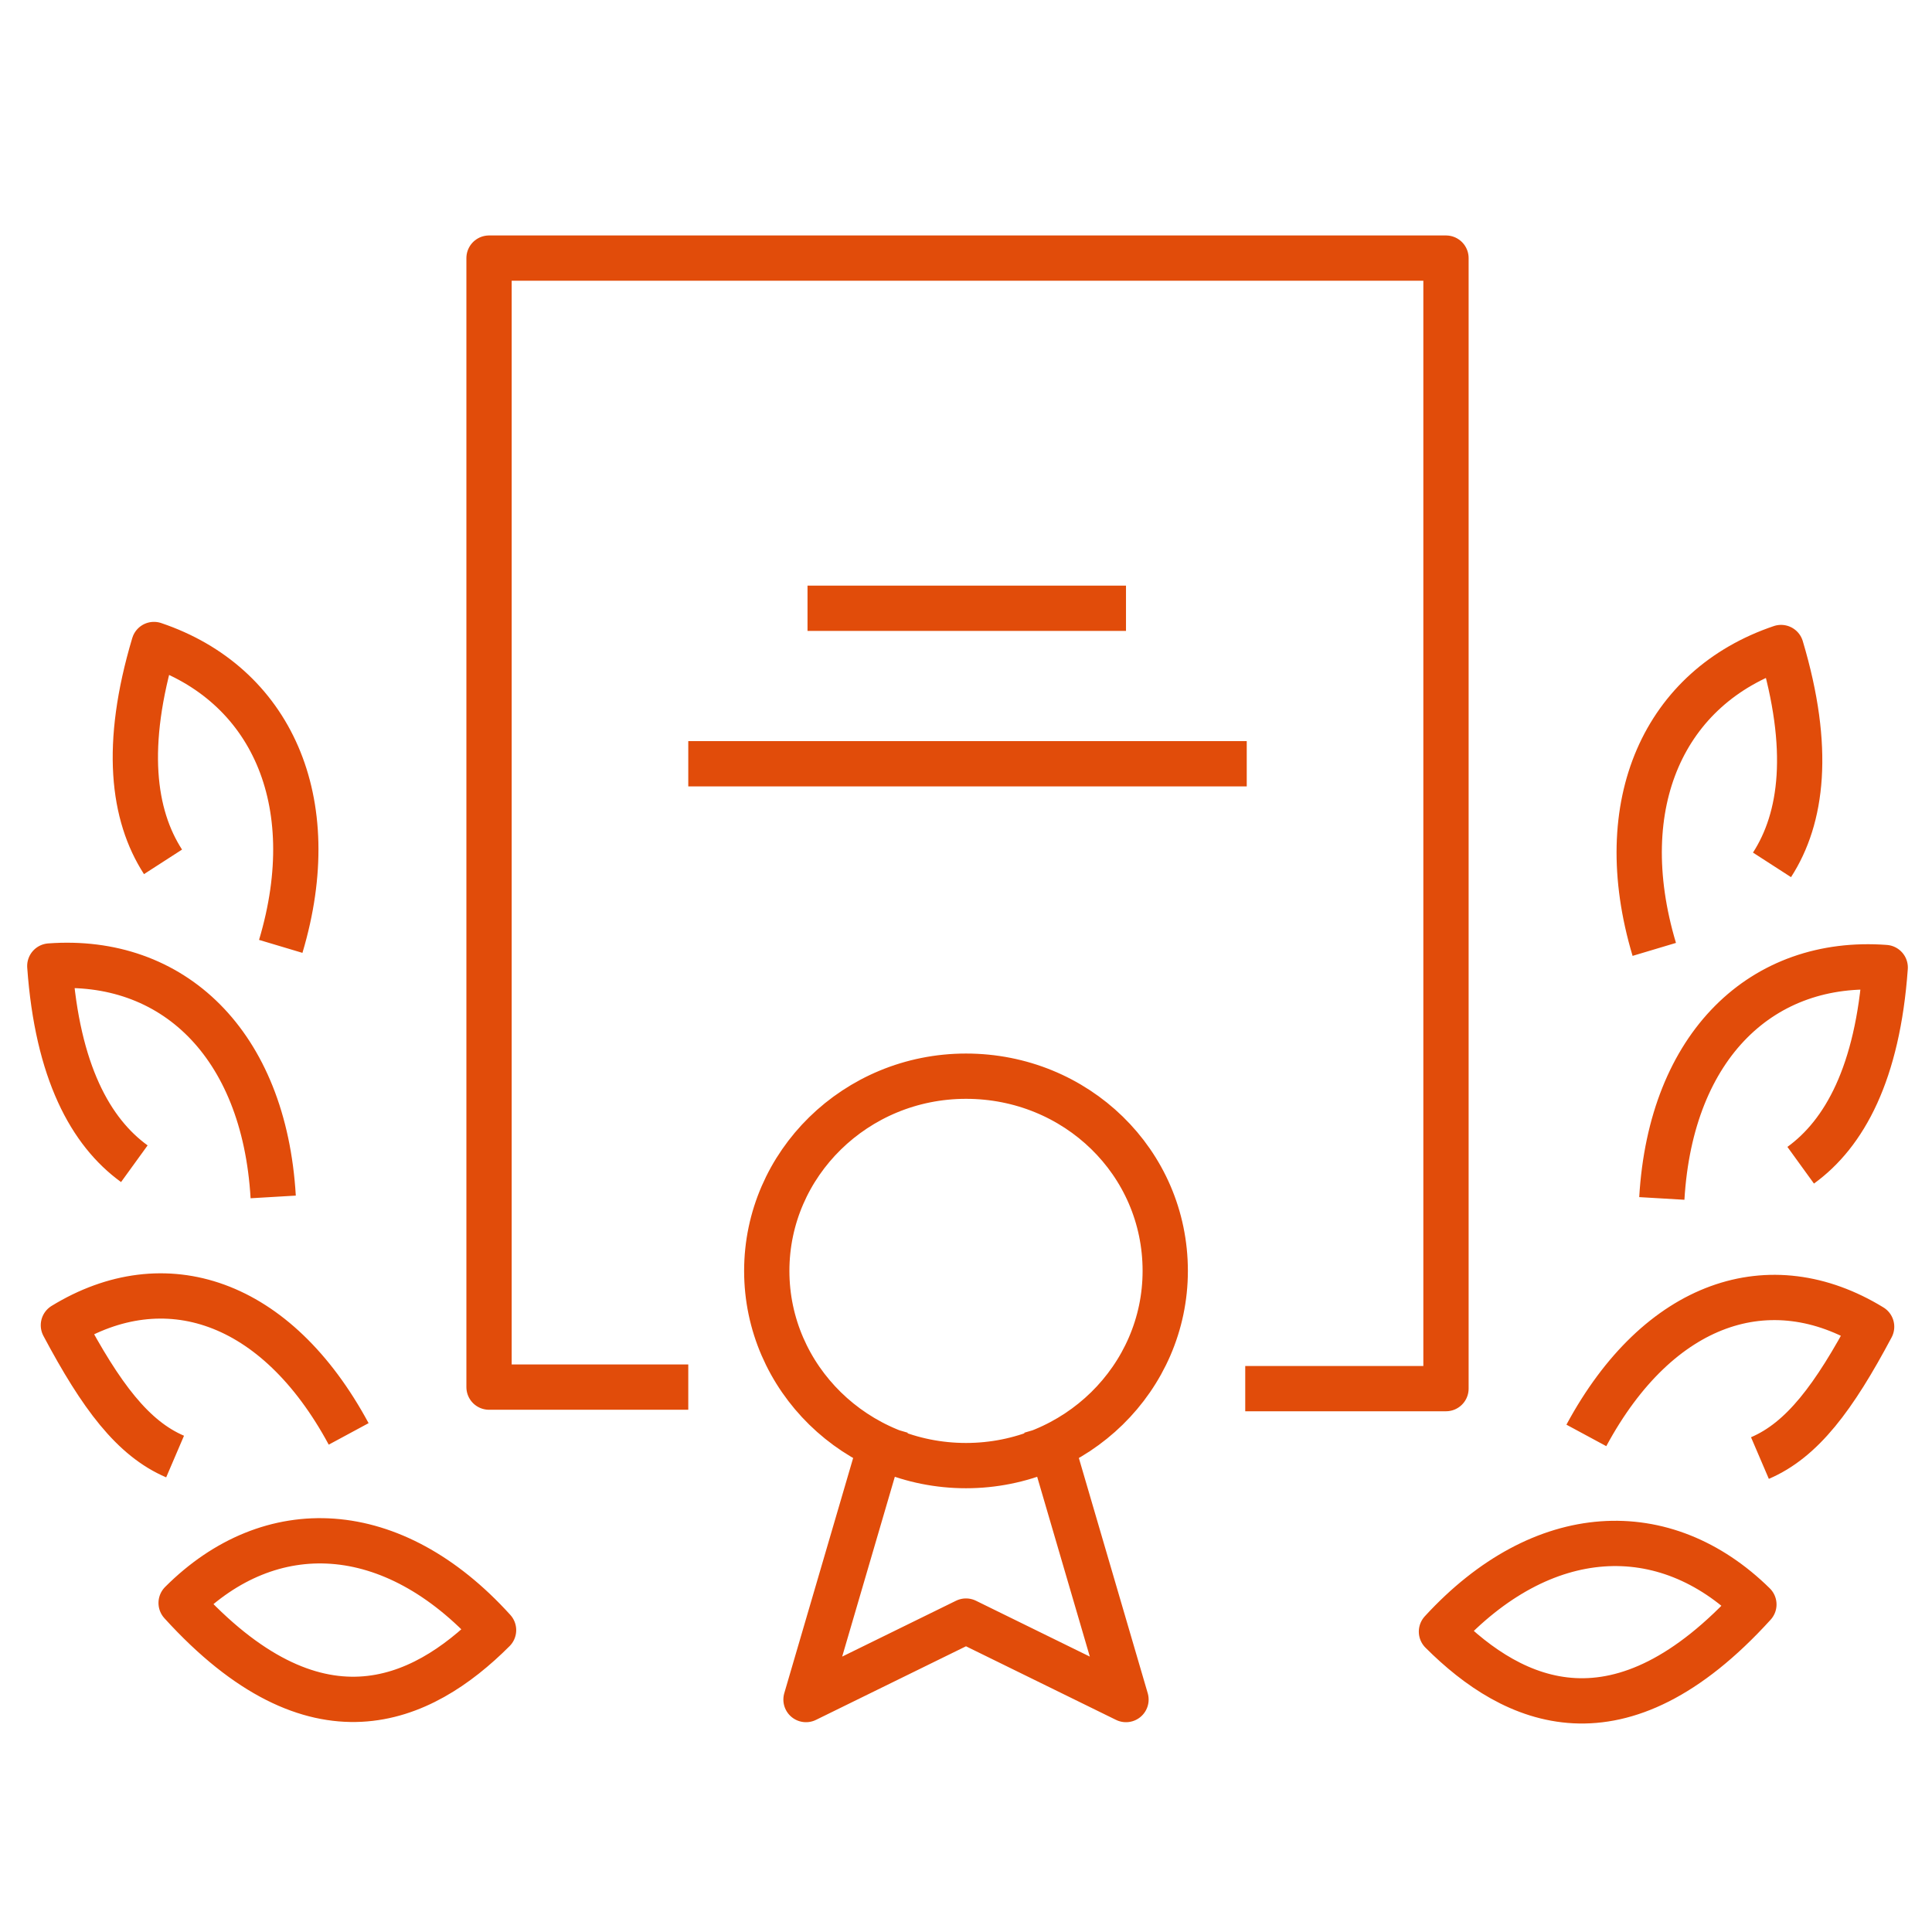 <svg xmlns="http://www.w3.org/2000/svg" xmlns:xlink="http://www.w3.org/1999/xlink" viewBox="0 0 128 128"><defs><path id="a" d="M1.6 15.3h125.1v99.2H1.6z"/></defs><clipPath id="b"><use xlink:href="#a" overflow="visible"/></clipPath><path d="M53.5 40.3h21.1m-29 10.3h37M69.3 94.5l5.3 18.1-10.6-5.2-10.6 5.2 5.3-18.1m18.5-10.3c0 7.1-5.9 12.9-13.2 12.9s-13.2-5.8-13.2-12.9c0-7.1 5.9-12.9 13.2-12.9S77.2 77 77.2 84.2zm-31.6 7.7H32.4V17.1h63.4V92H82.5M10.8 57.1c-2-3.1-2.6-7.7-.6-14.4 7.7 2.6 11.3 10.3 8.4 20M8.9 77.1C6 75 3.8 71 3.3 64c8.1-.6 14.2 5.1 14.8 15.3M32.7 108c-4.8 4.8-11.8 8-20.7-1.8 5.9-5.9 14-5.6 20.7 1.8zM11.6 96.5c-2.8-1.2-4.9-4-7.4-8.7 6.7-4.1 14.1-1.7 18.9 7.2m94.3-37.7c2-3.1 2.6-7.7.6-14.4-7.7 2.6-11.3 10.3-8.4 20m9.7 14.3c2.9-2.1 5.1-6.1 5.6-13.1-8.1-.6-14.2 5.1-14.8 15.3m-14.6 28.7c4.8 4.8 11.8 8 20.7-1.8-5.9-5.8-14-5.5-20.7 1.8zm21.1-11.5c2.8-1.2 4.9-4 7.4-8.7-6.7-4.1-14.1-1.7-18.9 7.2" clip-path="url(#b)" fill="none" stroke="#e14c0a" stroke-width="3" stroke-linejoin="round" stroke-miterlimit="10"/></svg>
